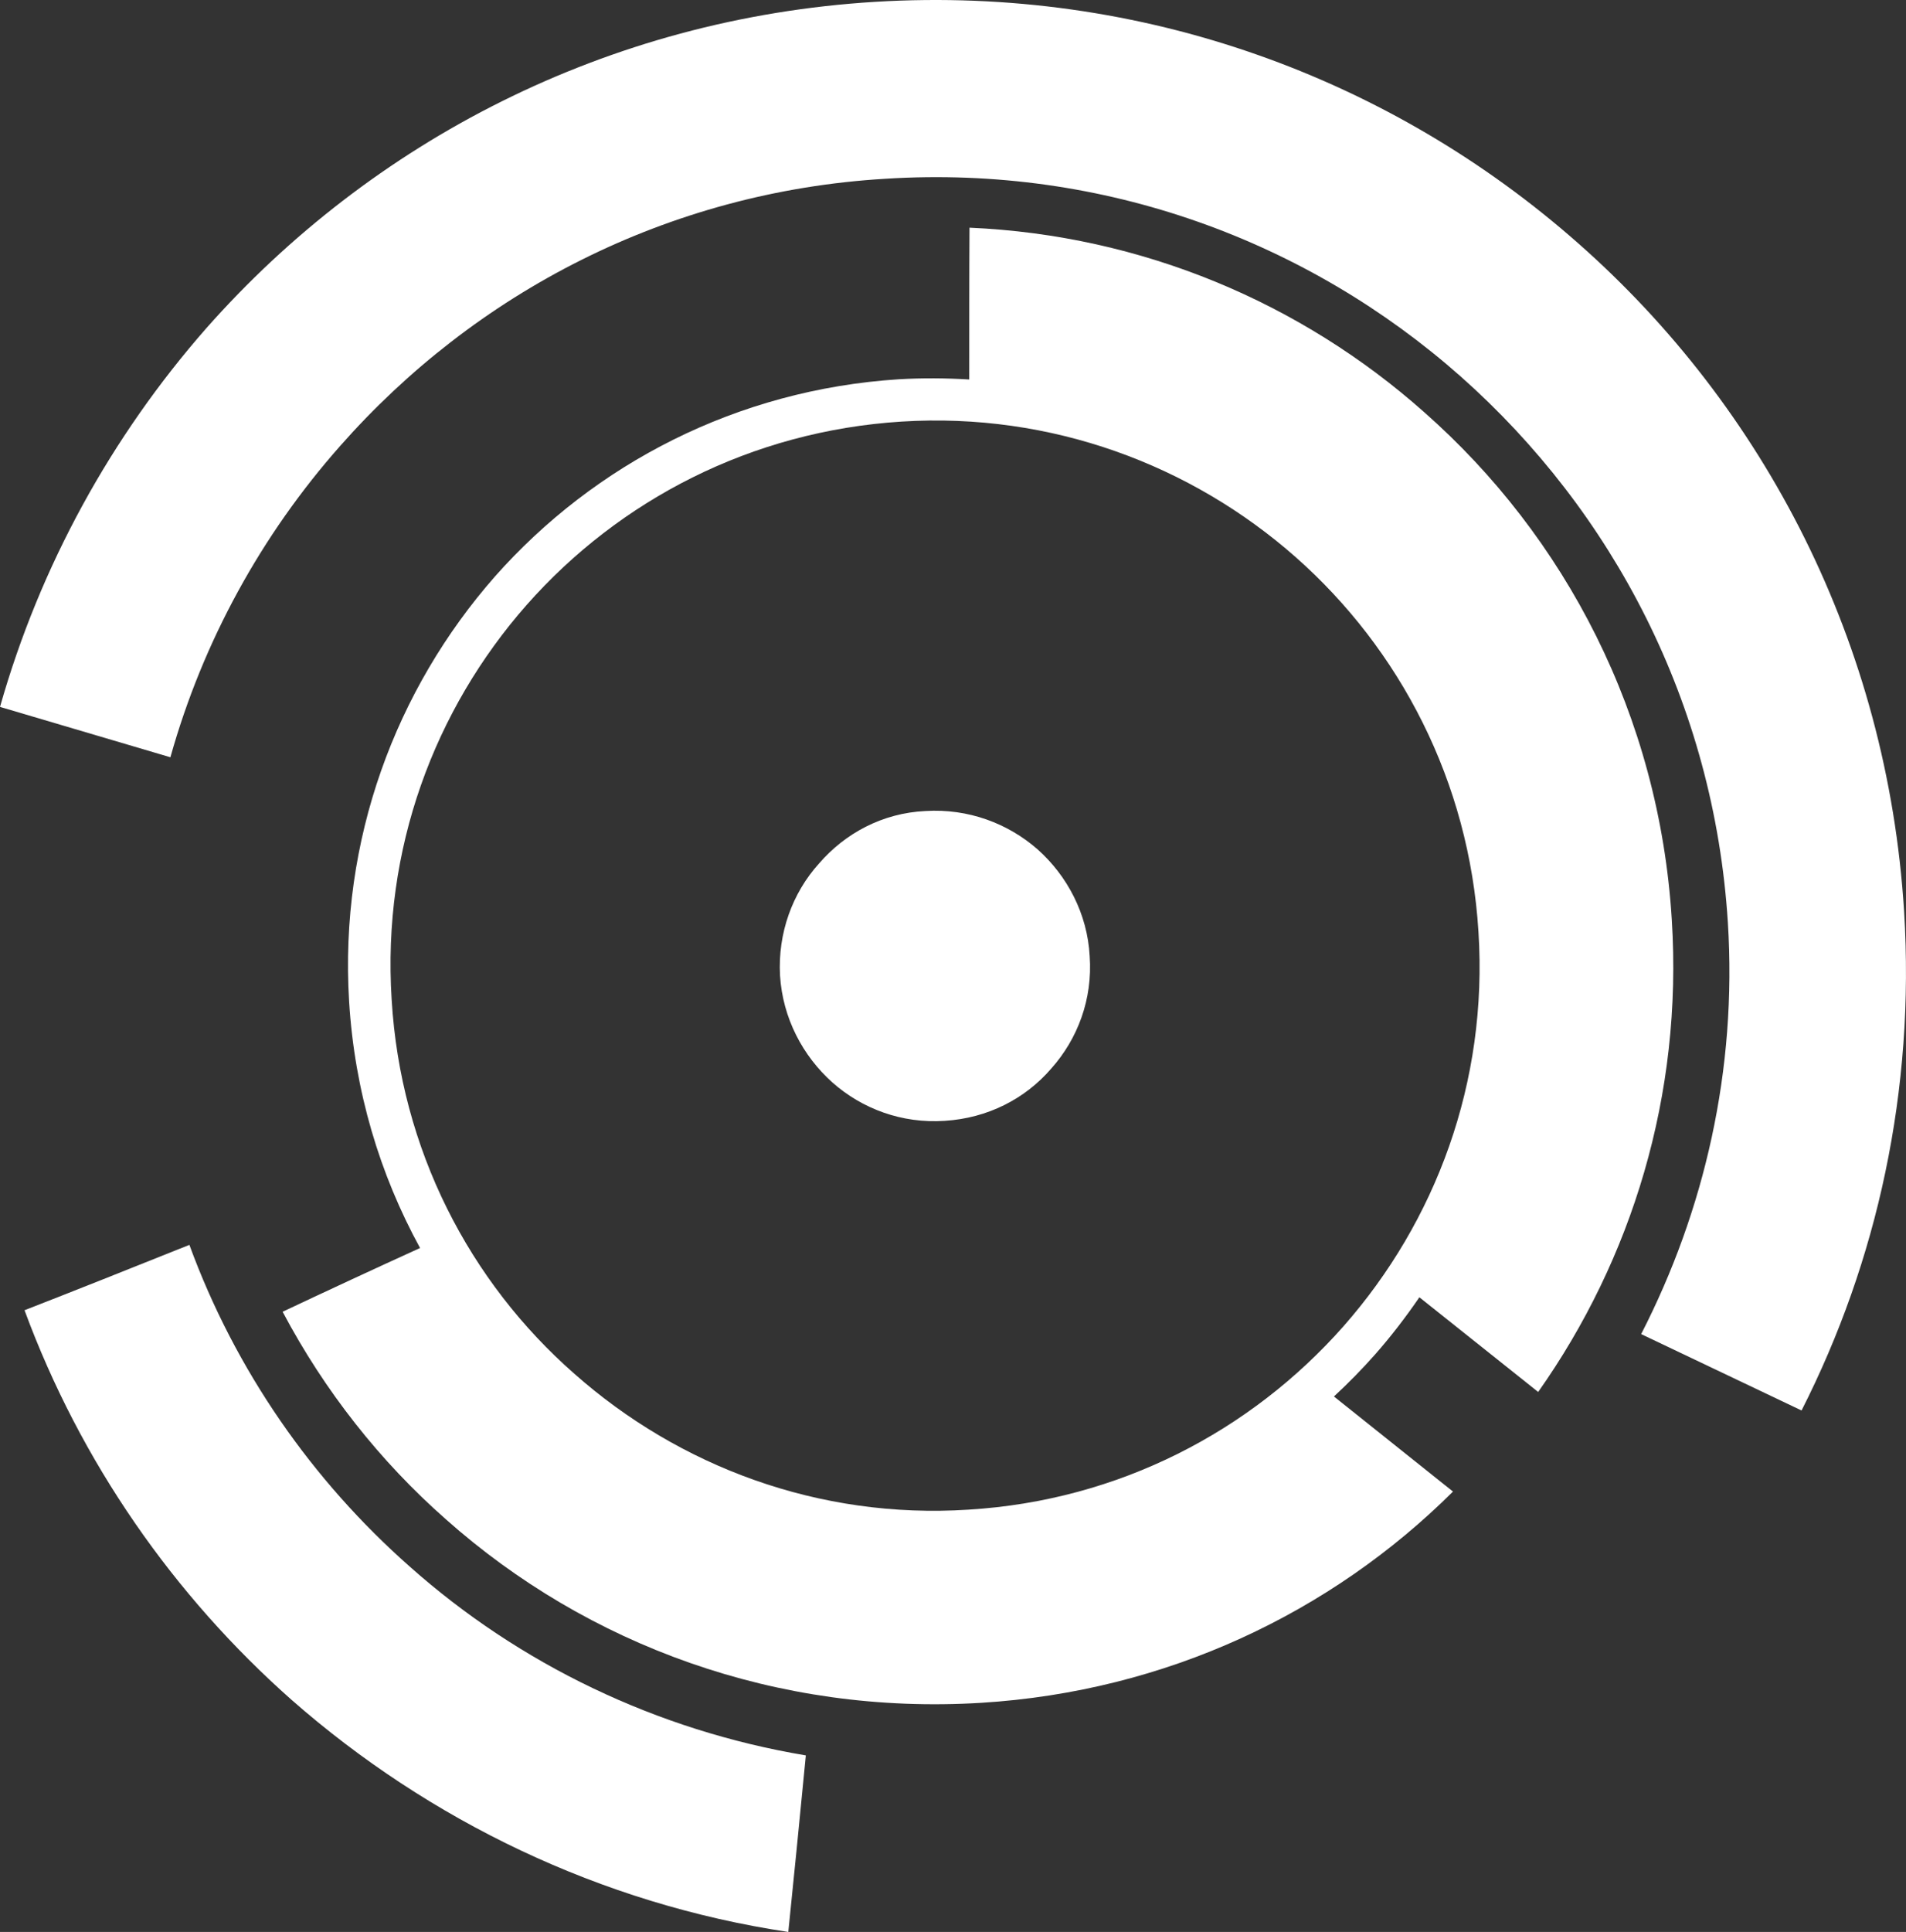 <!-- Generator: Adobe Illustrator 18.1.0, SVG Export Plug-In  -->
<svg version="1.1"
	 xmlns="http://www.w3.org/2000/svg" xmlns:xlink="http://www.w3.org/1999/xlink" xmlns:a="http://ns.adobe.com/AdobeSVGViewerExtensions/3.0/"
	 x="0px" y="0px" width="90px" height="91.186px" viewBox="0 0 90 91.186" enable-background="new 0 0 90 91.186"
	 xml:space="preserve">
<rect x="0" y="0" width="90" height="91.186" fill="#333333" stroke="none"/>
<defs>
</defs>
<g>
	<path fill="#FFFFFF" d="M0,33.365c1.898-6.682,5.268-12.779,9.751-17.883C17.519,6.701,28.652,0.86,41.319,0.087L41.318,0.07l0,0
		l0,0l0.001,0.017c12.634-0.771,24.395,3.619,33.208,11.401c8.779,7.736,14.595,18.871,15.383,31.527l0.017-0.001l0,0l0,0
		l-0.017,0.001c0.522,8.456-1.27,16.525-4.842,23.558c-2.364-1.125-4.934-2.347-7.574-3.605c2.984-5.81,4.535-12.468,4.094-19.434
		l-0.017,0.001l0,0l0,0l0.017-0.001c-0.653-10.329-5.428-19.396-12.615-25.765c-7.204-6.376-16.83-9.985-27.158-9.332l0,0l0,0l0,0
		l0,0c-10.333,0.611-19.406,5.412-25.756,12.615c-3.703,4.184-6.474,9.204-8.013,14.69L0,33.365L0,33.365z M37.223,91.186
		c0.25-2.437,0.533-5.272,0.828-8.333c-7.049-1.18-13.523-4.304-18.704-8.913c-4.605-4.064-8.232-9.253-10.404-15.184
		c-2.828,1.132-5.513,2.201-7.785,3.085c2.644,7.17,7.045,13.468,12.618,18.398C20.26,85.925,28.359,89.857,37.223,91.186z"/>
	<path fill="#FFFFFF" d="M64.936,63.923c0.75-0.852,1.443-1.754,2.086-2.693l5.61,4.469c4.415-6.256,6.832-13.999,6.309-22.289
		c-0.592-9.631-5.033-18.091-11.697-23.96c-5.79-5.143-13.297-8.349-21.465-8.704c-0.015,2.418-0.01,4.802-0.012,7.165
		c-1.097-0.066-2.207-0.075-3.331-0.01c-7.647,0.492-14.37,4.006-19.068,9.312c-4.679,5.327-7.35,12.424-6.883,20.056
		c0.258,4.225,1.45,8.166,3.35,11.635c-2.177,0.991-4.363,2.006-6.49,3.009c1.981,3.739,4.603,7.065,7.718,9.804
		c6.669,5.925,15.624,9.246,25.264,8.654c8.75-0.539,16.53-4.252,22.282-9.971l-5.621-4.488
		C63.669,65.281,64.321,64.619,64.936,63.923z M45.73,71.254c-7.071,0.459-13.673-2.049-18.602-6.408
		c-4.96-4.346-8.216-10.594-8.635-17.677c-0.452-7.088,2.017-13.671,6.381-18.624c4.365-4.938,10.596-8.2,17.701-8.647
		c7.072-0.442,13.673,2.049,18.599,6.392c4.928,4.349,8.201,10.597,8.638,17.693c0.453,7.097-2.017,13.671-6.381,18.624
		C59.065,67.544,52.837,70.824,45.73,71.254z"/>
	<path fill="#FFFFFF" d="M37.375,46.011L37.375,46.011L37.375,46.011L37.375,46.011L37.375,46.011
		c0.096,1.861,0.968,3.512,2.262,4.69c1.322,1.141,3.052,1.808,4.925,1.679l0,0l0,0l0,0l0,0c1.891-0.124,3.538-0.971,4.679-2.293
		c1.143-1.299,1.817-3.052,1.704-4.929l0,0l0,0l0,0l0,0c-0.114-1.875-0.986-3.526-2.292-4.654c-1.309-1.159-3.054-1.842-4.927-1.696
		l0,0l0,0l0,0l0,0c-1.874,0.123-3.519,0.986-4.662,2.293C37.885,42.387,37.242,44.121,37.375,46.011z"/>
	<path fill="#FFFFFF" d="M36.832,46.039L36.832,46.039L36.832,46.039c-0.108-1.999,0.587-3.895,1.838-5.278
		c1.232-1.43,3.001-2.387,5.027-2.481l0,0l0,0l0,0l0,0c2.023-0.127,3.904,0.586,5.301,1.812c1.399,1.25,2.348,3.037,2.456,5.036l0,0
		l0,0l0,0l0,0c0.145,2.03-0.568,3.911-1.818,5.31c-1.232,1.43-3.005,2.338-5.028,2.464l0,0l0,0l0,0l0,0
		c-2.022,0.136-3.902-0.569-5.301-1.81C37.907,49.841,36.957,48.056,36.832,46.039L36.832,46.039L36.832,46.039z"/>
</g>
</svg>
